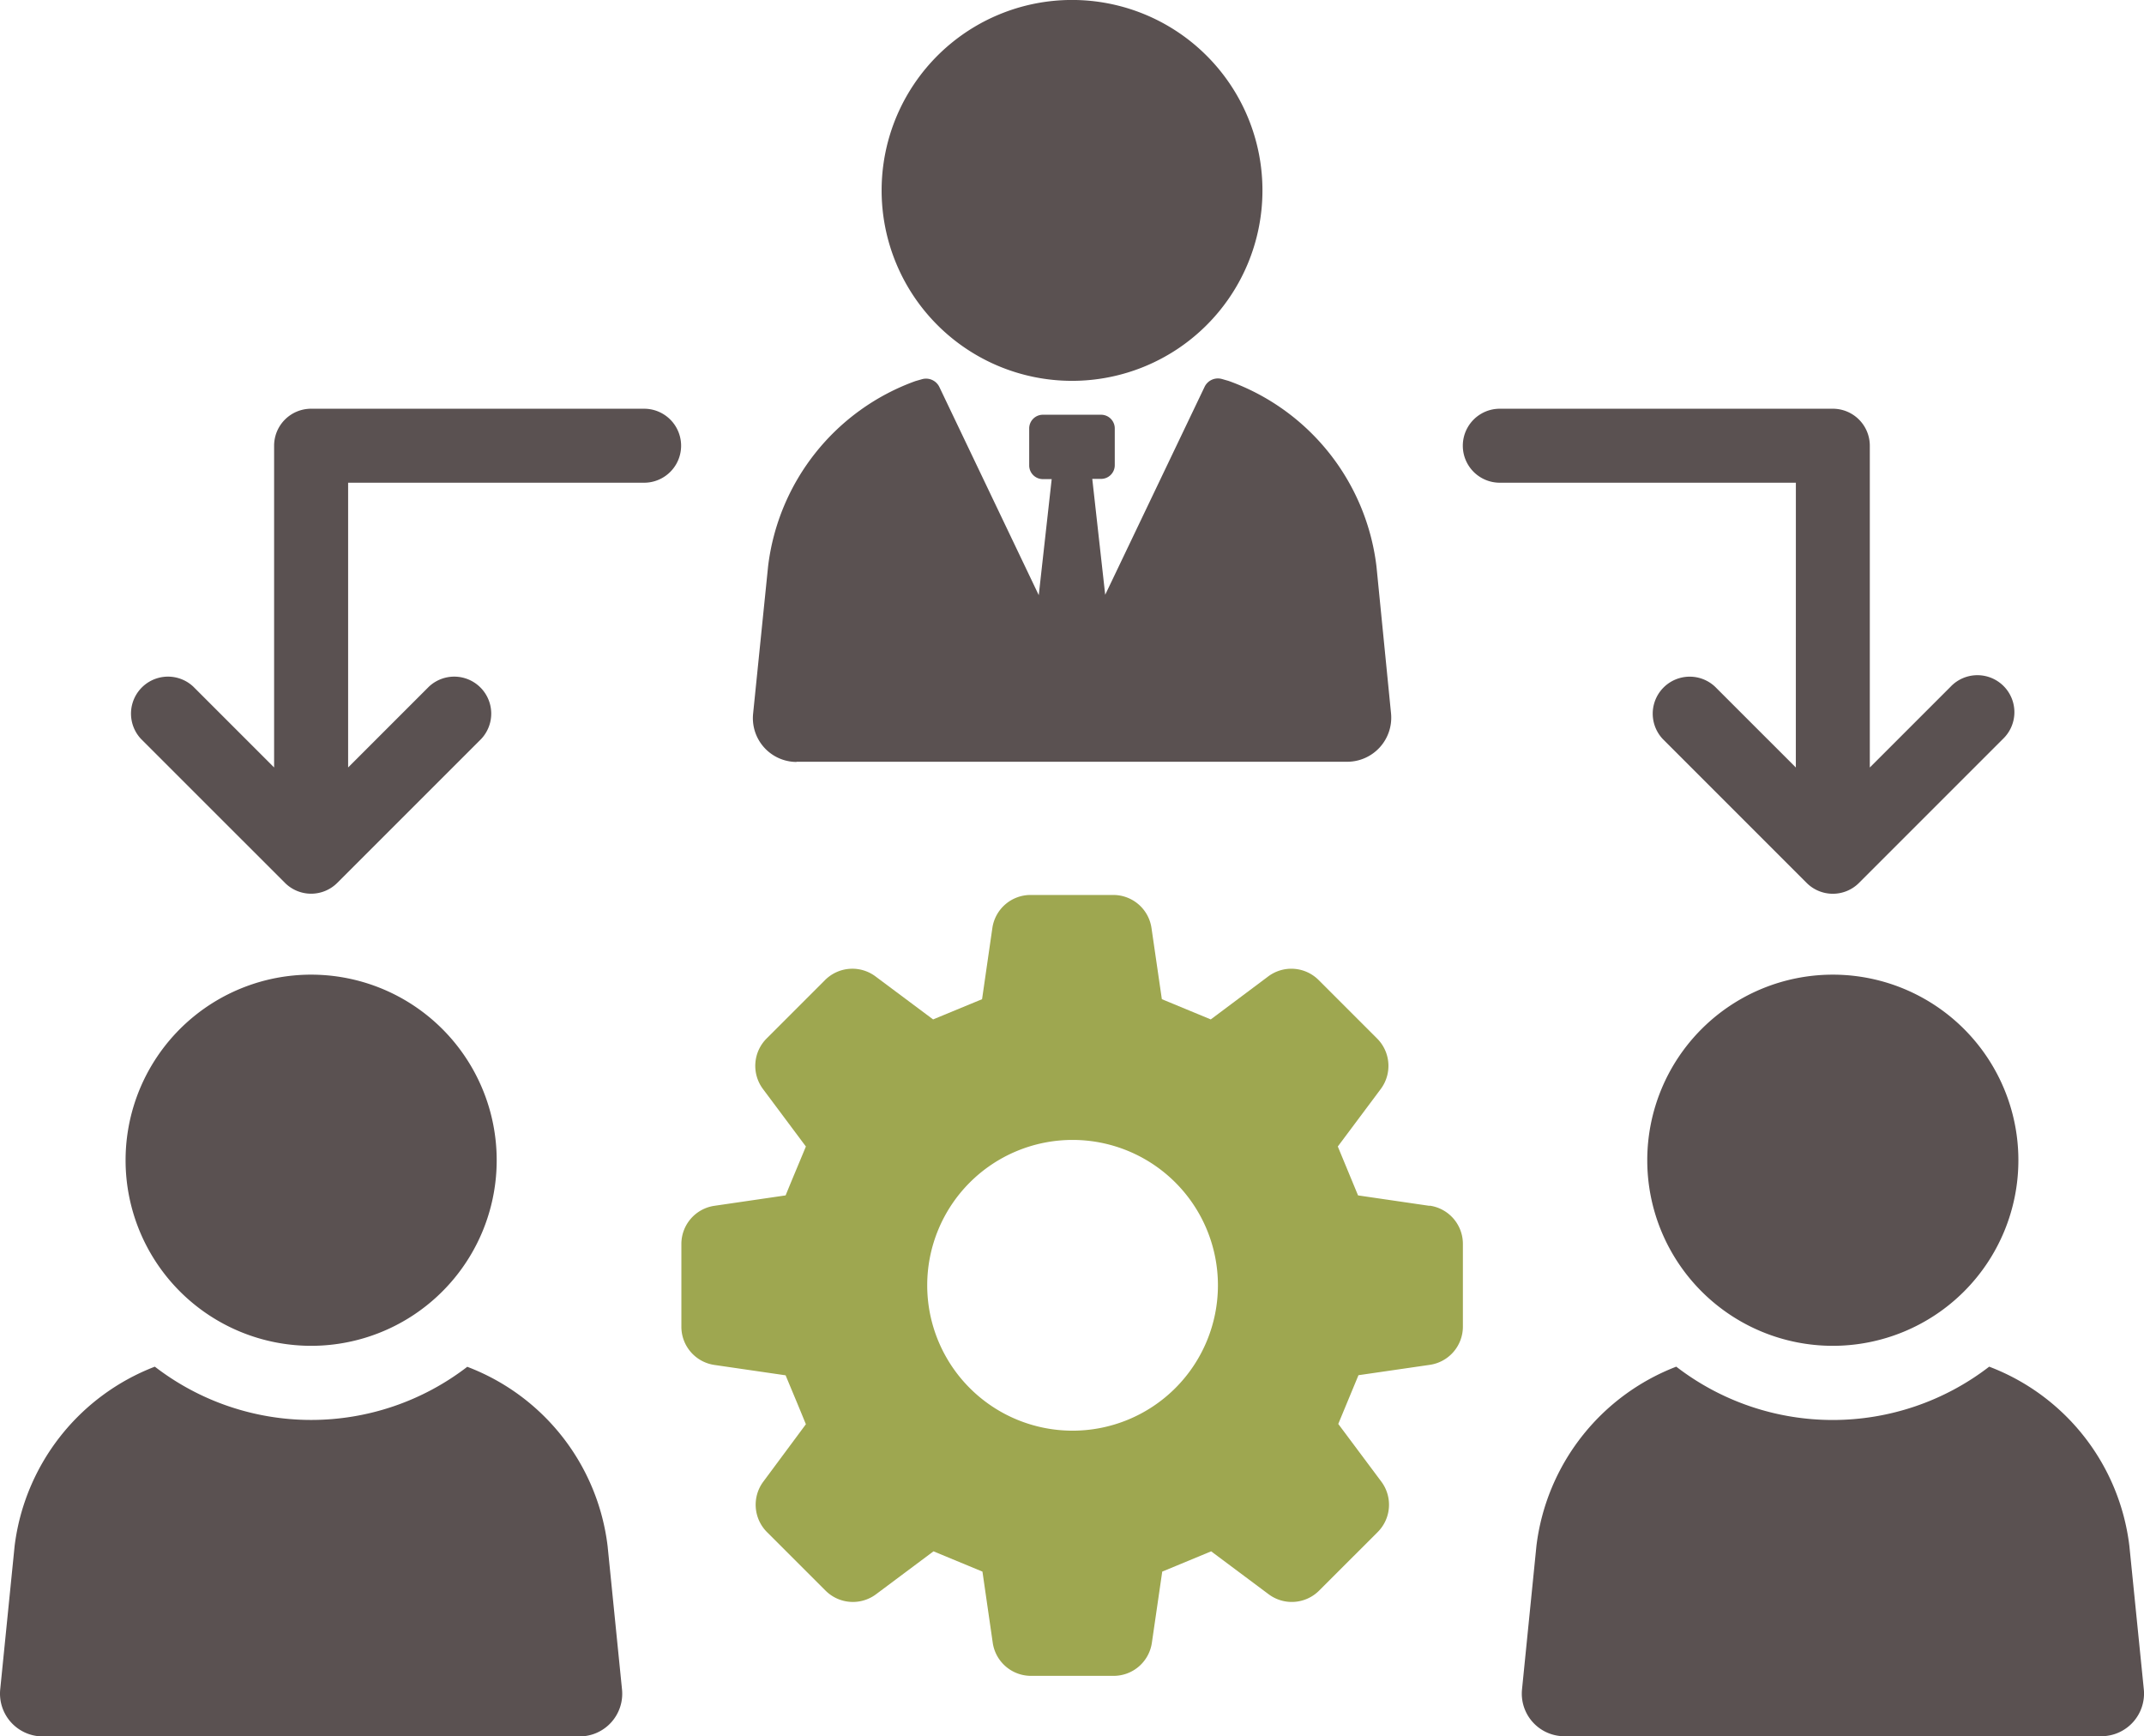 <svg id="Group_460" data-name="Group 460" xmlns="http://www.w3.org/2000/svg" width="56.05" height="45.385" viewBox="0 0 56.05 45.385"><defs><clipPath id="clip-path"><path id="Rectangle_97" data-name="Rectangle 97" fill="none" d="M0 0h56.05v45.384H0z"/></clipPath></defs><g id="Group_459" data-name="Group 459" clip-path="url(#clip-path)"><path id="Path_463" data-name="Path 463" d="M116.183 67.853h14.4a1.152 1.152 0 001.143-1.259l-.381-3.843a5.894 5.894 0 00-3.869-4.854l-.168-.048a.386.386 0 00-.455.2l-2.6 5.439-.338-3.029h.23a.358.358 0 00.358-.358v-.961a.358.358 0 00-.358-.358h-1.521a.358.358 0 00-.358.358v.967a.358.358 0 00.358.358h.23l-.338 3.033-2.6-5.444a.386.386 0 00-.455-.2l-.168.048a5.894 5.894 0 00-3.853 4.843l-.392 3.854a1.145 1.145 0 001.138 1.259" transform="translate(-95.36 -47.941)" fill="#5a5151"/><path id="Path_464" data-name="Path 464" d="M139.7 9.955a4.978 4.978 0 10-4.976-4.978 4.979 4.979 0 004.976 4.978" transform="translate(-111.676)" fill="#5a5151"/><path id="Path_465" data-name="Path 465" d="M123.711 144.877l-1.861-.272-.529-1.278 1.125-1.506a1.011 1.011 0 00-.1-1.319l-1.527-1.527a1.009 1.009 0 00-1.317-.094L118 140.005l-1.279-.529-.271-1.861a1.009 1.009 0 00-1-.863h-2.16a1.009 1.009 0 00-1 .863l-.269 1.861-1.28.529-1.506-1.124a1.01 1.01 0 00-1.318.094l-1.527 1.527a1.011 1.011 0 00-.1 1.318l1.125 1.507c-.233.564-.3.715-.53 1.278l-1.861.272a1.009 1.009 0 00-.864 1v2.16a1.009 1.009 0 00.864 1l1.861.271c.234.564.3.715.53 1.279l-1.115 1.503a1.012 1.012 0 00.1 1.318l1.527 1.526a1.011 1.011 0 001.318.1l1.506-1.125 1.28.53.269 1.861a1.011 1.011 0 001 .864h2.16a1.01 1.01 0 001-.864l.271-1.861 1.279-.53 1.507 1.125a1.01 1.01 0 001.317-.1l1.527-1.526a1.01 1.01 0 00.1-1.318l-1.128-1.511.528-1.274 1.866-.271a1.009 1.009 0 00.864-1v-2.16a1.009 1.009 0 00-.864-1m-9.34 5.881a3.8 3.8 0 113.8-3.8 3.8 3.8 0 01-3.8 3.8" transform="translate(-86.347 -113.358)" fill="#9ea750"/><path id="Path_466" data-name="Path 466" d="M232.258 71.833l-2.11-2.11a.967.967 0 00-1.367 1.367l3.76 3.76a.967.967 0 001.368 0l3.76-3.76a.967.967 0 10-1.367-1.367l-2.11 2.11v-8.411a.967.967 0 00-.967-.967h-8.706a.967.967 0 100 1.934h7.74z" transform="translate(-185.31 -51.771)" fill="#5a5151"/><path id="Path_467" data-name="Path 467" d="M33.34 62.454h-8.706a.967.967 0 00-.967.967v8.41l-2.11-2.11a.967.967 0 00-1.367 1.367l3.761 3.76a.967.967 0 001.367 0l3.761-3.76a.967.967 0 00-1.367-1.367l-2.11 2.11v-7.443h7.738a.967.967 0 000-1.934" transform="translate(-16.501 -51.77)" fill="#5a5151"/><path id="Path_468" data-name="Path 468" d="M12.22 208.835a6.691 6.691 0 01-8.172 0 5.781 5.781 0 00-3.665 4.68l-.377 3.752a1.118 1.118 0 001.113 1.233H15.15a1.115 1.115 0 001.112-1.218l-.377-3.752a5.747 5.747 0 00-3.665-4.69" transform="translate(0 -173.111)" fill="#5a5151"/><path id="Path_469" data-name="Path 469" d="M24.038 158.633a4.851 4.851 0 10-4.849-4.851 4.852 4.852 0 004.849 4.851" transform="translate(-15.906 -123.454)" fill="#5a5151"/><path id="Path_470" data-name="Path 470" d="M248.452 213.525a5.743 5.743 0 00-3.665-4.69 6.7 6.7 0 01-8.181 0 5.766 5.766 0 00-3.655 4.68l-.377 3.752a1.113 1.113 0 001.112 1.228h14.032a1.116 1.116 0 001.112-1.218z" transform="translate(-192.784 -173.111)" fill="#5a5151"/><path id="Path_471" data-name="Path 471" d="M256.595 148.931a4.851 4.851 0 104.852 4.851 4.851 4.851 0 00-4.852-4.851" transform="translate(-208.681 -123.454)" fill="#5a5151"/></g></svg>